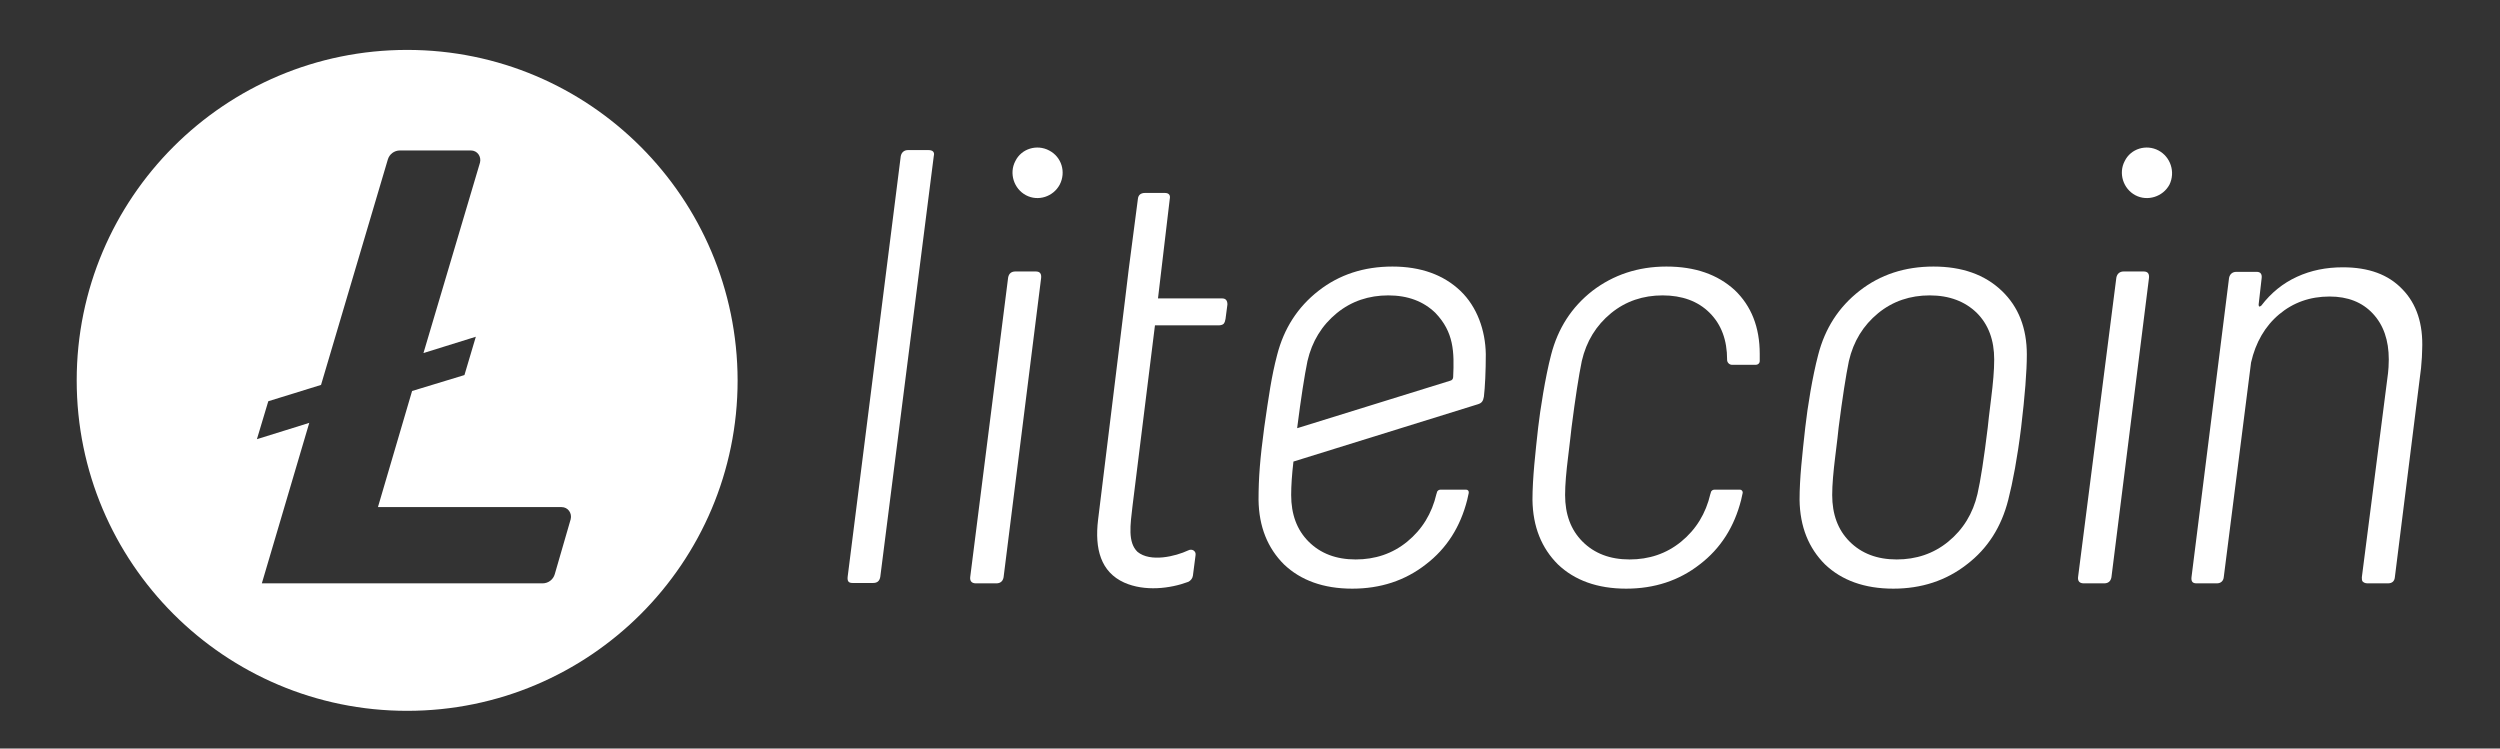 <svg width="334" height="100" viewBox="0 0 334 100" fill="none" xmlns="http://www.w3.org/2000/svg">
<rect x="0" y="0" width="334" height="100" fill="#333333" stroke="none"/>
<path d="M54.396 6.668C30.015 6.668 10.247 26.437 10.247 50.818C10.247 75.199 30.015 94.967 54.396 94.967C78.777 94.967 98.545 75.199 98.545 50.818C98.495 26.437 78.777 6.668 54.396 6.668ZM55.055 52.237L50.493 67.748H75.026C75.888 67.748 76.445 68.559 76.243 69.37L74.114 76.719C73.911 77.429 73.252 77.936 72.492 77.936H34.982L41.318 56.495L34.323 58.675L35.844 53.606L42.89 51.426L51.811 21.317C52.014 20.608 52.672 20.101 53.433 20.101H62.911C63.773 20.101 64.331 20.912 64.128 21.723L56.575 47.168L63.571 44.989L62.05 50.108L55.055 52.237Z" fill="#FFFFFF"/>
<path d="M124.042 20.051H121.304C120.798 20.051 120.443 20.355 120.341 20.862L113.245 77.075C113.194 77.632 113.346 77.886 113.904 77.886H116.641C117.199 77.886 117.503 77.632 117.604 77.075L124.751 20.862C124.903 20.304 124.599 20.051 124.042 20.051Z" fill="#FFFFFF"/>
<path d="M138.386 36.27H135.649C135.142 36.27 134.787 36.523 134.686 37.081L129.617 77.125C129.567 77.682 129.871 77.936 130.378 77.936H133.115C133.622 77.936 133.976 77.682 134.078 77.125L139.096 37.132C139.147 36.574 138.944 36.27 138.386 36.27Z" fill="#FFFFFF"/>
<path d="M258.315 35.611C254.514 35.611 251.219 36.676 248.431 38.855C245.643 41.035 243.818 43.873 242.906 47.422C242.146 50.311 241.487 54.366 241.183 57.103C240.777 60.803 240.422 63.845 240.422 66.784C240.473 70.383 241.639 73.222 243.818 75.401C246.049 77.53 249.09 78.645 252.942 78.645C256.693 78.645 259.988 77.581 262.776 75.401C265.564 73.273 267.388 70.383 268.301 66.784C268.909 64.402 269.517 61.209 270.024 57.103C270.531 52.845 270.785 49.601 270.785 47.371C270.785 43.823 269.669 40.984 267.439 38.855C265.158 36.676 262.117 35.611 258.315 35.611ZM266.02 53.2C265.766 55.228 265.614 56.545 265.564 57.103C265.057 61.26 264.601 64.199 264.195 65.974C263.587 68.609 262.269 70.738 260.292 72.36C258.315 73.982 255.984 74.743 253.399 74.743C250.763 74.743 248.685 73.931 247.113 72.36C245.542 70.789 244.782 68.711 244.782 66.126C244.782 64.757 244.934 63.034 245.187 61.006C245.44 58.978 245.593 57.661 245.643 57.103C246.15 53.149 246.606 50.209 247.012 48.233C247.62 45.597 248.938 43.468 250.915 41.846C252.892 40.224 255.223 39.464 257.808 39.464C260.444 39.464 262.522 40.275 264.094 41.795C265.665 43.367 266.425 45.445 266.425 48.03C266.425 49.5 266.273 51.173 266.02 53.2Z" fill="#FFFFFF"/>
<path d="M286.395 36.27H283.709C283.202 36.27 282.847 36.574 282.746 37.081L277.626 77.125C277.575 77.682 277.88 77.936 278.386 77.936H281.124C281.63 77.936 281.985 77.682 282.087 77.125L287.105 37.132C287.155 36.574 286.953 36.27 286.395 36.27Z" fill="#FFFFFF"/>
<path d="M320.966 38.652C319.09 36.675 316.454 35.712 313.008 35.712C310.777 35.712 308.75 36.117 306.874 36.979C304.999 37.841 303.428 39.108 302.11 40.831C301.856 41.034 301.755 40.983 301.755 40.679L302.16 37.131C302.211 36.624 302.008 36.32 301.501 36.32H298.764C298.257 36.32 297.903 36.624 297.801 37.131L292.783 77.124C292.732 77.631 292.884 77.935 293.442 77.935H296.179C296.686 77.935 297.041 77.631 297.092 77.124L300.741 48.435C301.349 45.748 302.617 43.569 304.492 41.997C306.367 40.426 308.598 39.615 311.234 39.615C313.667 39.615 315.593 40.375 317.012 41.896C318.431 43.416 319.141 45.444 319.141 48.029C319.141 48.789 319.09 49.398 319.04 49.854L315.542 77.124C315.542 77.377 315.542 77.53 315.643 77.682C315.795 77.834 315.998 77.935 316.302 77.935H319.04C319.546 77.935 319.901 77.682 319.952 77.124L323.449 49.195C323.551 48.08 323.601 47.269 323.601 46.711C323.753 43.264 322.841 40.578 320.966 38.652Z" fill="#FFFFFF"/>
<path d="M140.161 20.101C138.539 19.239 136.461 19.848 135.65 21.52C134.788 23.142 135.447 25.221 137.069 26.082C138.691 26.944 140.719 26.285 141.581 24.663C142.442 22.99 141.834 20.963 140.161 20.101Z" fill="#FFFFFF"/>
<path d="M288.372 20.101C286.75 19.239 284.672 19.848 283.861 21.52C282.999 23.142 283.658 25.221 285.28 26.082C286.902 26.944 288.98 26.285 289.842 24.663C290.653 22.99 289.994 20.963 288.372 20.101Z" fill="#FFFFFF"/>
<path d="M222.631 35.611C218.83 35.611 215.535 36.727 212.747 38.855C209.959 41.035 208.134 43.873 207.222 47.422C206.462 50.311 205.752 54.873 205.499 57.103C205.144 60.347 204.738 63.845 204.738 66.784C204.789 70.383 205.955 73.222 208.134 75.401C210.365 77.53 213.406 78.645 217.258 78.645C221.009 78.645 224.304 77.581 227.092 75.401C229.88 73.273 231.704 70.383 232.617 66.784C232.667 66.48 232.769 66.176 232.819 65.872C232.87 65.619 232.667 65.416 232.465 65.416H229.069C228.866 65.416 228.612 65.517 228.562 65.821C228.562 65.872 228.511 65.974 228.511 65.974C227.903 68.609 226.585 70.738 224.608 72.36C222.631 73.982 220.3 74.743 217.714 74.743C215.079 74.743 213 73.931 211.429 72.36C209.858 70.789 209.097 68.711 209.097 66.126C209.097 64.757 209.25 63.034 209.503 61.006C209.706 59.283 209.908 57.661 209.959 57.103C210.466 53.149 210.922 50.209 211.328 48.233C211.936 45.597 213.254 43.468 215.231 41.846C217.208 40.224 219.539 39.464 222.124 39.464C224.709 39.464 226.838 40.224 228.41 41.795C229.981 43.367 230.741 45.445 230.741 48.03V48.081C230.741 48.435 231.045 48.739 231.4 48.739H234.594C234.847 48.739 235.1 48.537 235.1 48.233C235.1 47.878 235.1 47.574 235.1 47.27C235.1 43.721 233.985 40.883 231.755 38.754C229.474 36.676 226.483 35.611 222.631 35.611Z" fill="#FFFFFF"/>
<path d="M195.107 38.855C192.876 36.727 189.835 35.611 186.034 35.611C182.232 35.611 178.937 36.676 176.149 38.855C173.361 41.035 171.537 43.873 170.624 47.422C169.864 50.311 169.509 52.896 168.901 57.103C168.343 61.26 168.141 63.845 168.141 66.784C168.191 70.383 169.357 73.222 171.537 75.401C173.767 77.53 176.808 78.645 180.661 78.645C184.412 78.645 187.706 77.581 190.494 75.401C193.282 73.273 195.107 70.383 196.019 66.784C196.07 66.48 196.171 66.176 196.222 65.872C196.273 65.619 196.12 65.416 195.867 65.416H192.471C192.268 65.416 192.015 65.517 191.964 65.821C191.964 65.872 191.913 65.974 191.913 65.974C191.305 68.609 189.987 70.738 188.01 72.36C186.034 73.982 183.702 74.743 181.117 74.743C178.481 74.743 176.403 73.931 174.831 72.36C173.26 70.789 172.5 68.711 172.5 66.126C172.5 64.909 172.601 63.388 172.804 61.665L197.438 54.011C197.945 53.859 198.148 53.606 198.249 52.997C198.401 51.73 198.503 49.551 198.503 47.32C198.452 44.127 197.337 40.984 195.107 38.855ZM194.144 50.362C194.144 50.615 193.992 50.818 193.738 50.868L173.311 57.205C173.311 57.154 173.311 57.154 173.311 57.103C173.818 53.149 174.274 50.209 174.679 48.233C175.288 45.597 176.606 43.468 178.582 41.846C180.559 40.224 182.891 39.464 185.476 39.464C188.112 39.464 190.19 40.275 191.761 41.795C194.245 44.38 194.296 47.016 194.144 50.362Z" fill="#FFFFFF"/>
<path d="M158.762 73.525C159.269 73.272 159.827 73.626 159.725 74.184L159.371 76.921C159.32 77.276 159.067 77.58 158.762 77.732C156.329 78.645 152.933 79.05 150.196 77.834C147.053 76.414 146.242 73.322 146.699 69.47L150.297 40.122L150.804 35.914L152.021 26.588C152.072 26.03 152.426 25.777 152.984 25.777H155.62C156.228 25.777 156.38 26.132 156.279 26.588L154.707 39.868H163.274C163.781 39.868 163.983 40.172 163.983 40.679L163.73 42.605C163.679 42.909 163.628 43.062 163.476 43.264C163.324 43.416 163.02 43.467 162.817 43.467H154.302L151.311 67.544C151.007 70.129 150.652 72.461 151.97 73.728C153.694 75.147 157.039 74.336 158.762 73.525Z" fill="#FFFFFF"/>
</svg>
